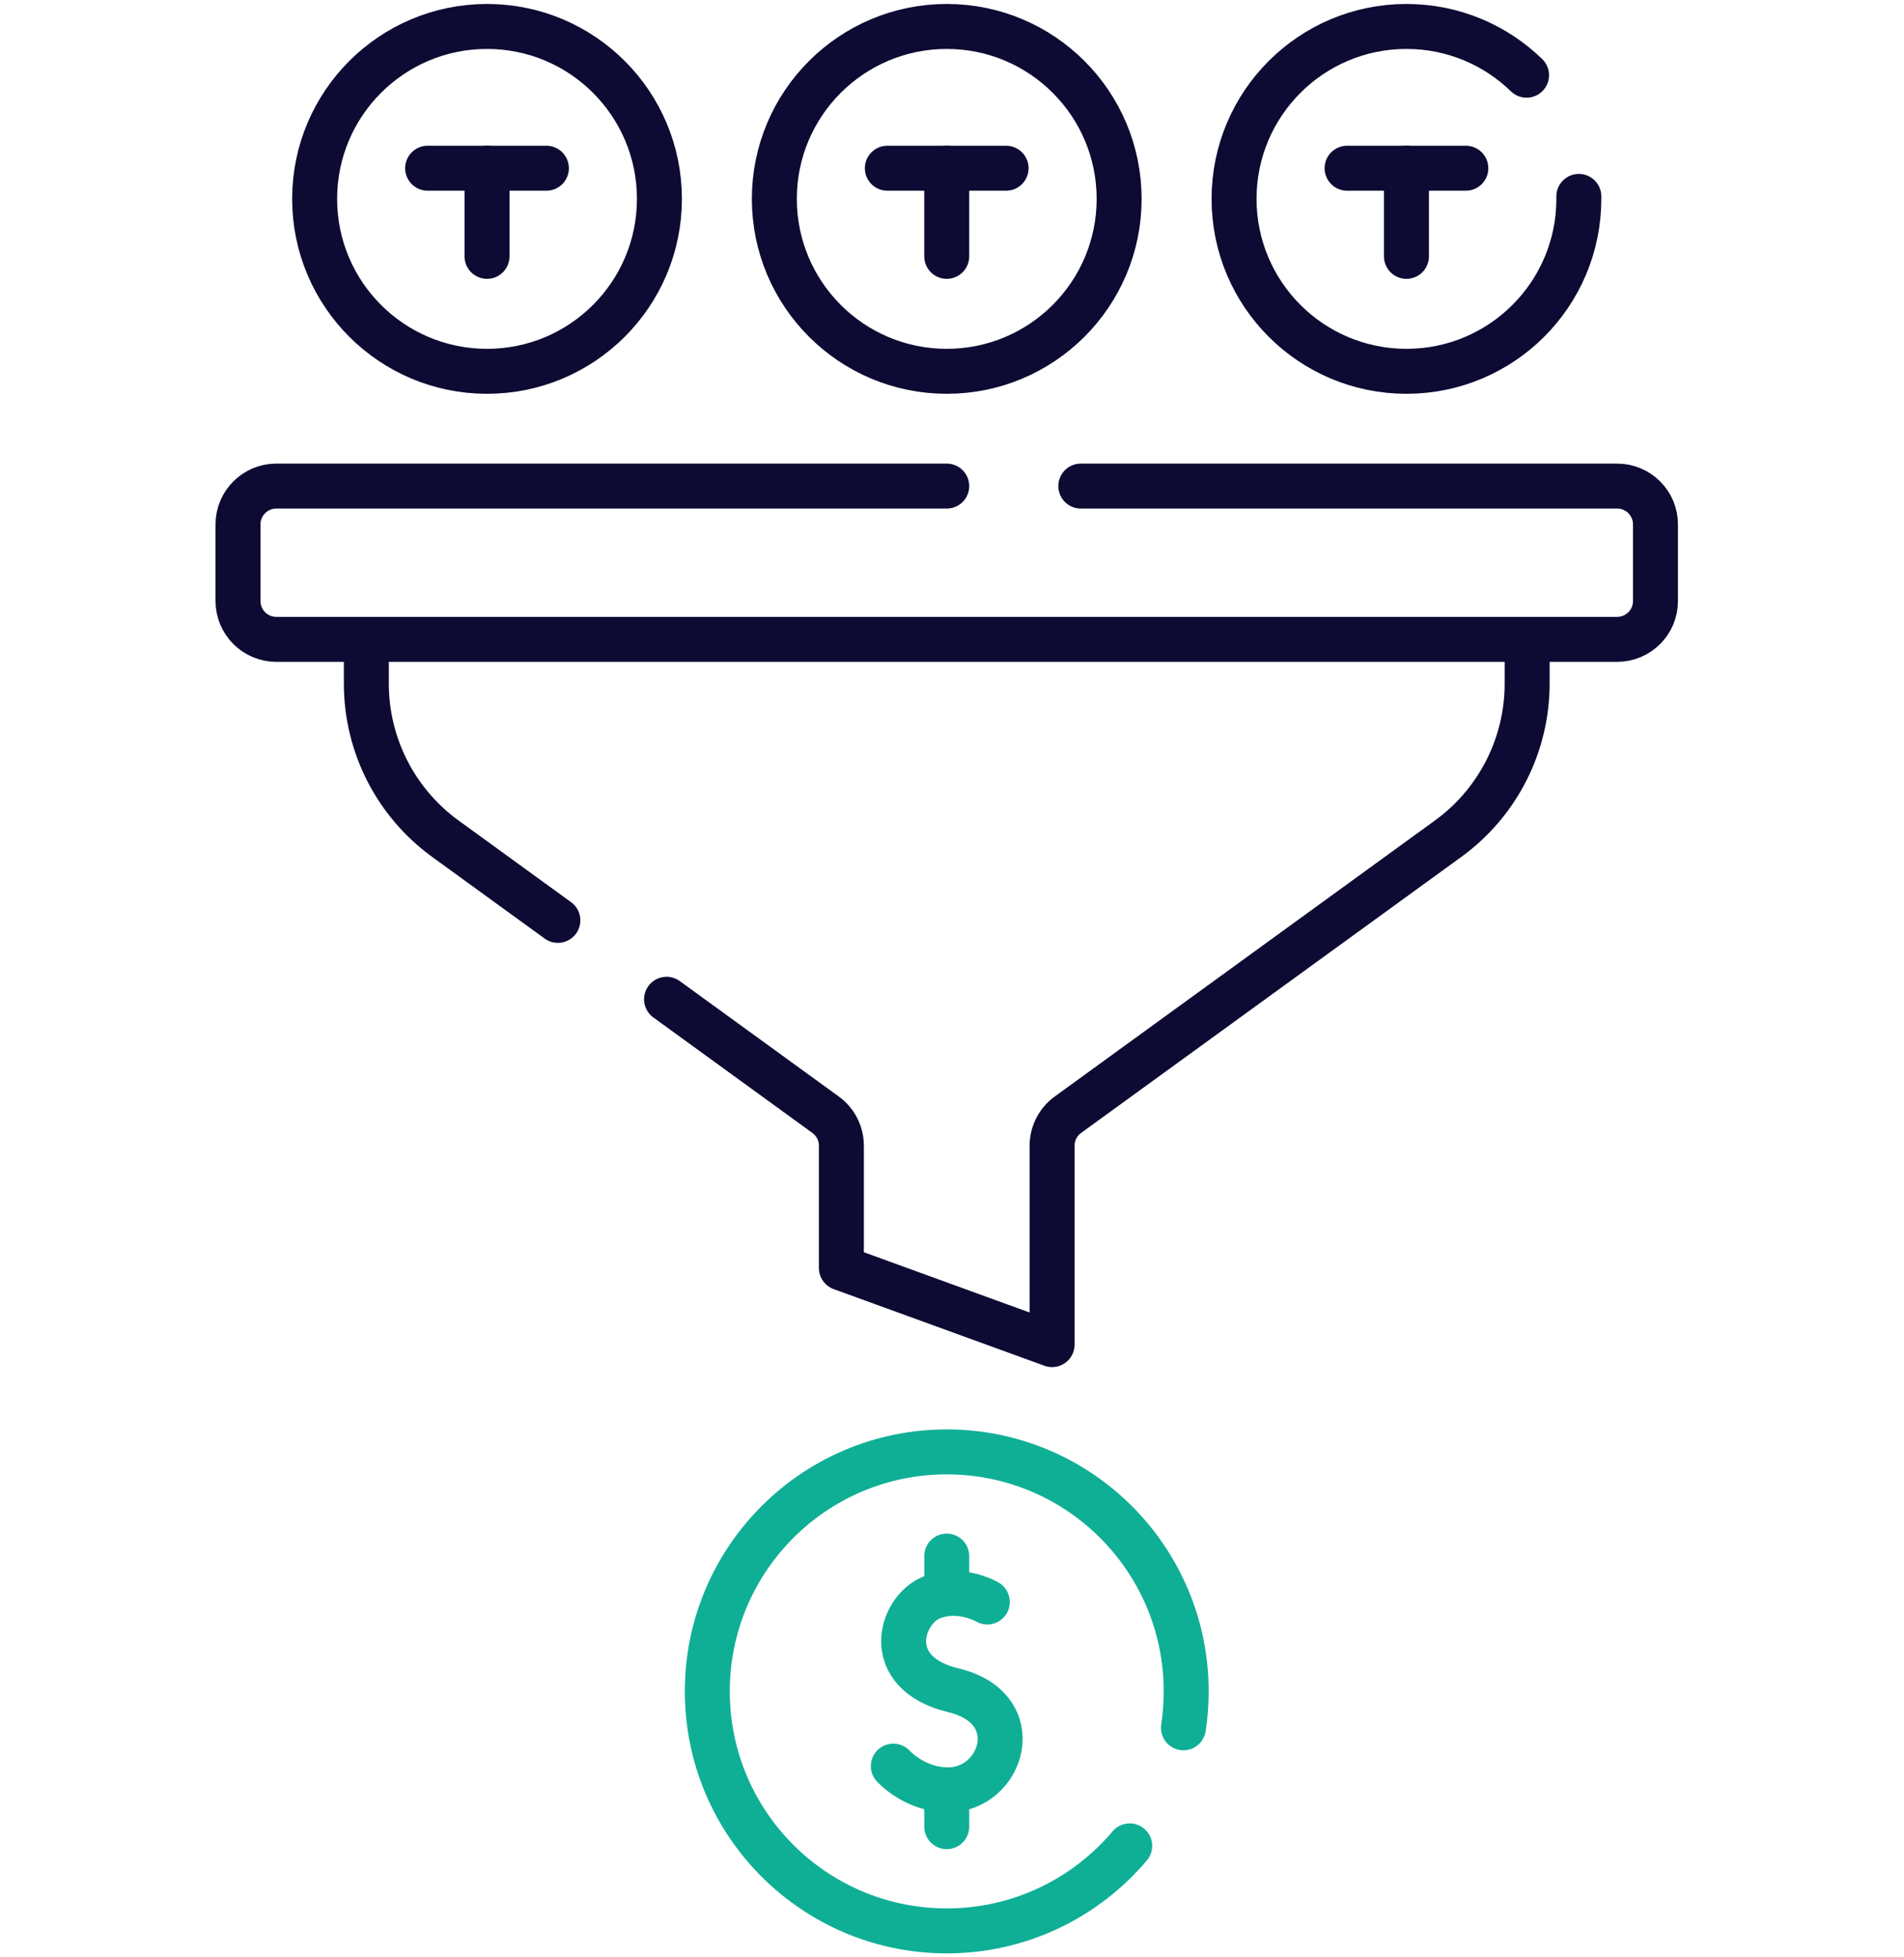 <?xml version="1.0" encoding="UTF-8"?>
<svg xmlns="http://www.w3.org/2000/svg" width="72" height="74" viewBox="0 0 72 74" fill="none">
  <path d="M40.871 18.377H61.153C61.953 18.377 62.602 19.026 62.602 19.826V22.723C62.602 23.523 61.953 24.172 61.153 24.172H10.449C9.649 24.172 9 23.523 9 22.723V19.826C9 19.026 9.649 18.377 10.449 18.377H35.801" stroke="#0D0A33" stroke-width="1.7" stroke-miterlimit="10" stroke-linecap="round" stroke-linejoin="round"></path>
  <path d="M25.206 37.779L31.22 42.144C31.595 42.416 31.817 42.852 31.817 43.316V47.938L39.785 50.835V43.316C39.785 42.852 40.007 42.416 40.383 42.144L54.76 31.709C56.638 30.346 57.749 28.166 57.749 25.846V24.252" stroke="#0D0A33" stroke-width="1.7" stroke-miterlimit="10" stroke-linecap="round" stroke-linejoin="round"></path>
  <path d="M13.853 24.252V25.846C13.853 28.166 14.964 30.346 16.842 31.709L21.096 34.796" stroke="#0D0A33" stroke-width="1.7" stroke-miterlimit="10" stroke-linecap="round" stroke-linejoin="round"></path>
  <path d="M24.936 7.519C24.936 3.919 22.017 1 18.417 1C14.816 1 11.898 3.919 11.898 7.519C11.898 11.12 14.816 14.038 18.417 14.038C22.017 14.038 24.936 11.12 24.936 7.519Z" stroke="#0D0A33" stroke-width="1.7" stroke-miterlimit="10" stroke-linecap="round" stroke-linejoin="round"></path>
  <path d="M42.32 7.519C42.32 3.919 39.401 1 35.801 1C32.201 1 29.282 3.919 29.282 7.519C29.282 11.12 32.201 14.038 35.801 14.038C39.401 14.038 42.32 11.12 42.32 7.519Z" stroke="#0D0A33" stroke-width="1.7" stroke-miterlimit="10" stroke-linecap="round" stroke-linejoin="round"></path>
  <path d="M57.727 2.843C56.553 1.702 54.951 1 53.185 1C49.585 1 46.666 3.919 46.666 7.519C46.666 11.12 49.585 14.038 53.185 14.038C56.786 14.038 59.704 11.12 59.704 7.519C59.704 7.488 59.704 7.457 59.704 7.425" stroke="#0D0A33" stroke-width="1.7" stroke-miterlimit="10" stroke-linecap="round" stroke-linejoin="round"></path>
  <path d="M35.801 9.692V6.36" stroke="#0D0A33" stroke-width="1.7" stroke-miterlimit="10" stroke-linecap="round" stroke-linejoin="round"></path>
  <path d="M33.555 6.36H38.046" stroke="#0D0A33" stroke-width="1.7" stroke-miterlimit="10" stroke-linecap="round" stroke-linejoin="round"></path>
  <path d="M53.185 9.692V6.36" stroke="#0D0A33" stroke-width="1.7" stroke-miterlimit="10" stroke-linecap="round" stroke-linejoin="round"></path>
  <path d="M50.94 6.36H55.431" stroke="#0D0A33" stroke-width="1.7" stroke-miterlimit="10" stroke-linecap="round" stroke-linejoin="round"></path>
  <path d="M18.417 9.692V6.36" stroke="#0D0A33" stroke-width="1.7" stroke-miterlimit="10" stroke-linecap="round" stroke-linejoin="round"></path>
  <path d="M16.171 6.36H20.662" stroke="#0D0A33" stroke-width="1.7" stroke-miterlimit="10" stroke-linecap="round" stroke-linejoin="round"></path>
  <path d="M44.752 65.322C44.82 64.873 44.856 64.413 44.856 63.946C44.856 58.945 40.802 54.891 35.801 54.891C30.801 54.891 26.747 58.945 26.747 63.946C26.747 68.946 30.801 73 35.801 73C38.576 73 41.06 71.752 42.721 69.786" stroke="#0FAF96" stroke-width="1.7" stroke-miterlimit="10" stroke-linecap="round" stroke-linejoin="round"></path>
  <path d="M37.336 60.566C37.336 60.566 36.331 59.975 35.259 60.383C34.028 60.851 33.328 63.25 36.049 63.902C38.902 64.585 37.917 67.668 35.854 67.668C34.581 67.668 33.781 66.771 33.781 66.771" stroke="#0FAF96" stroke-width="1.7" stroke-miterlimit="10" stroke-linecap="round" stroke-linejoin="round"></path>
  <path d="M35.801 67.725V69.06" stroke="#0FAF96" stroke-width="1.7" stroke-miterlimit="10" stroke-linecap="round" stroke-linejoin="round"></path>
  <path d="M35.801 58.831V60.166" stroke="#0FAF96" stroke-width="1.7" stroke-miterlimit="10" stroke-linecap="round" stroke-linejoin="round"></path>
</svg>

